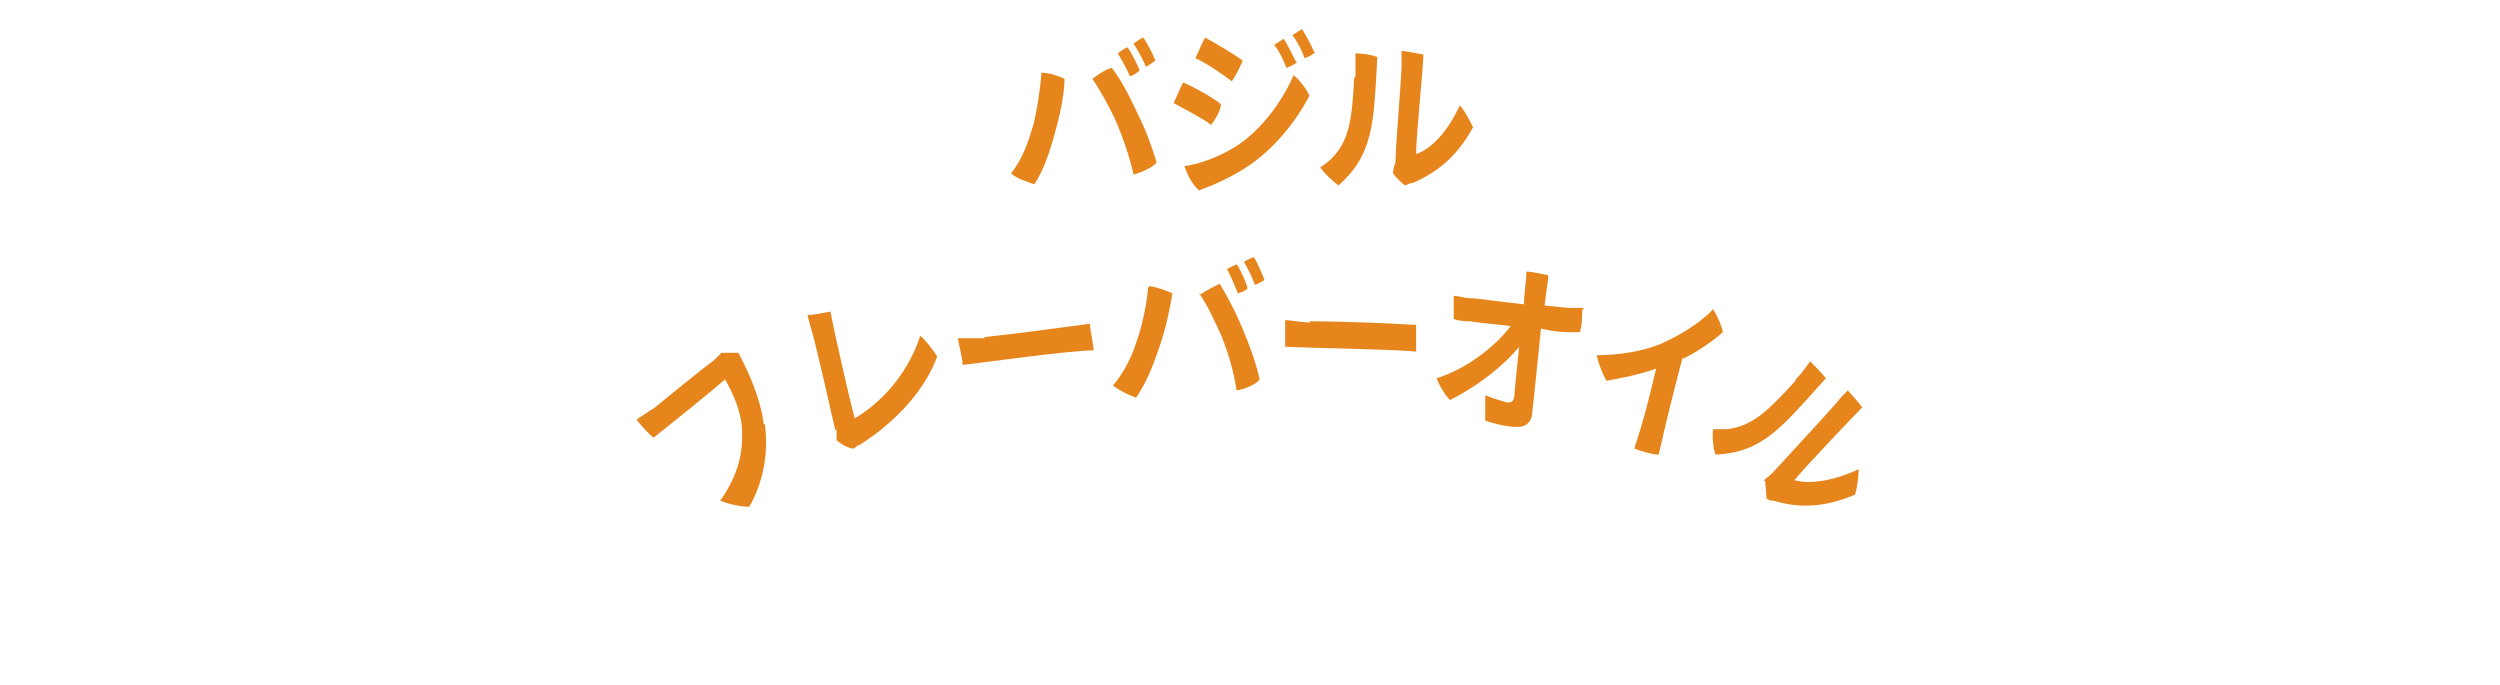 <?xml version="1.0" encoding="UTF-8"?>
<svg id="_レイヤー_1" data-name=" レイヤー 1" xmlns="http://www.w3.org/2000/svg" version="1.1" viewBox="0 0 206.2 56.5">
  <defs>
    <style>
      .cls-1 {
        fill: #e6851c;
        stroke-width: 0px;
      }
    </style>
  </defs>
  <g>
    <path class="cls-1" d="M63.1,35.1c.3,2.4-.2,4.8-1.3,6.7-.6,0-1.7-.2-2.4-.5,1.2-1.7,1.9-3.5,1.8-5.7,0-1.5-.7-3.1-1.4-4.3-.9.8-5,4.1-5.9,4.8-.4-.3-1.2-1.2-1.4-1.5.5-.3,1-.7,1.4-.9.6-.5,4.3-3.5,5-4l.6-.6h1.4c.9,1.7,1.8,3.7,2.1,5.9h.1Z"/>
    <path class="cls-1" d="M68.9,35.5c-.3-1.3-1.2-5.3-1.8-7.7-.2-.7-.4-1.4-.5-1.8.3,0,1.4-.2,1.9-.3.2,1.2,1.6,7.4,2,8.8,1.9-1.1,4.3-3.4,5.4-6.8.4.3,1.1,1.2,1.4,1.7-.9,2.5-3.1,5.2-6.4,7.3-.2,0-.3.2-.5.3-.4,0-1.1-.4-1.4-.7,0-.3,0-.7,0-.9h0Z"/>
    <path class="cls-1" d="M81.2,27.8c2.9-.3,7.2-.9,8.7-1.1,0,.5.3,1.7.3,2.2-2,0-9,1-10.8,1.2,0-.5-.3-1.6-.4-2.2.4,0,1.4,0,2.1,0h.1Z"/>
    <path class="cls-1" d="M94.8,23.6c.7.1,1.5.4,1.9.6-.2,1.3-.6,3.1-1.1,4.5-.6,1.8-1.2,3.1-1.9,4.1-.6-.2-1.4-.6-1.9-1,1-1.2,1.6-2.5,2-3.8.4-1.1.8-3,.9-4.3h0ZM99,24.3c.4-.3,1.2-.7,1.6-.9.6,1,1.2,2.1,1.8,3.5.8,1.9,1.2,3.1,1.5,4.4-.3.4-1.2.8-1.9.9-.2-1.3-.6-2.9-1.3-4.6-.6-1.3-1.2-2.6-1.8-3.4h.1ZM102.9,23.8c-.2.2-.5.3-.8.4-.2-.5-.6-1.5-.9-2,.3-.2.6-.3.8-.4.3.4.8,1.5.9,2ZM104.3,23.1c-.2.1-.5.3-.8.4-.2-.6-.6-1.4-.9-1.9.3-.2.6-.3.8-.4.3.4.7,1.4.9,1.9Z"/>
    <path class="cls-1" d="M108,26.5c3,0,7.2.2,8.8.3v2.2c-2-.2-9-.3-10.8-.4v-2.2c.4,0,1.4.2,2.1.2h0Z"/>
    <path class="cls-1" d="M130.5,25.5c0,.5,0,1.4-.2,1.9-.3,0-.6,0-.9,0-.2,0-1.1,0-2.3-.3-.2,1.9-.6,6-.7,6.7,0,1-.5,1.5-1.5,1.4-.7,0-1.8-.3-2.4-.5v-2.1c.7.3,1.5.5,1.8.6.3,0,.5,0,.6-.5,0,0,0-.3.4-4.1-1.3,1.6-3.5,3.3-5.7,4.4-.4-.4-.9-1.2-1.1-1.8,2.5-.8,4.8-2.6,6.1-4.3-1.5-.2-3-.3-3.3-.4-.2,0-1,0-1.4-.2v-1.9c.4,0,.9.2,1.4.2s2.5.3,4.4.5c0-.9.2-2,.2-2.7.4,0,1.3.2,1.8.3,0,.5-.2,1.5-.3,2.5,1,.1,1.9.2,2.1.2h1.1v.2Z"/>
    <path class="cls-1" d="M138.8,29.4c-1.1,4.2-1.6,6.4-1.6,6.4-.1.5-.3,1.3-.4,1.7-.5,0-1.5-.3-2-.5.1-.4.3-.9.5-1.6.4-1.3.8-2.9,1.3-5-1.4.5-2.9.8-4.1,1-.3-.5-.7-1.5-.8-2.1,1.7,0,3.7-.3,5.2-.9,1.6-.7,3.4-1.8,4.4-2.9.3.5.7,1.3.8,1.9-.8.7-1.9,1.5-3.3,2.2v-.2Z"/>
    <path class="cls-1" d="M148.1,31.3c.6-.6.9-1.1,1.2-1.5.4.4.9.9,1.3,1.4-3.7,4.1-5.2,6.1-9.1,6.3-.2-.5-.3-1.5-.2-2.1h1.2c2.1-.3,3.3-1.5,5.6-4h0ZM145.5,39.6c.2-.2.4-.3.7-.6.9-1,3.8-4.1,5.3-5.8.3-.4.6-.7.9-1,.2.2.9,1,1.2,1.4-.8.8-4.6,4.8-5.6,6,1.3.4,3.4,0,5.3-.9,0,.5-.1,1.5-.3,2.1-1.9.8-4.1,1.3-6.7.5-.2,0-.4,0-.6-.2,0-.4-.1-1.1-.1-1.4h0Z"/>
  </g>
  <g>
    <path class="cls-1" d="M85.9,6c.7,0,1.5.3,1.9.5,0,1.3-.4,3.1-.8,4.5-.5,1.8-1,3.2-1.7,4.2-.6-.2-1.5-.5-1.9-.9,1-1.3,1.4-2.6,1.8-3.9.3-1.1.6-3,.7-4.4ZM90.1,6.5c.4-.3,1.1-.8,1.6-.9.7.9,1.3,2,2,3.5.9,1.8,1.3,3,1.7,4.3-.3.4-1.2.8-1.9,1-.3-1.3-.8-2.9-1.5-4.5-.6-1.3-1.3-2.5-1.9-3.4ZM94,5.8c-.2.2-.5.4-.8.5-.2-.5-.7-1.4-1-1.9.3-.2.5-.4.8-.5.3.4.8,1.4,1,1.9ZM95.3,5c-.2.1-.5.4-.8.5-.2-.6-.7-1.4-1-1.9.3-.2.5-.4.8-.5.3.4.8,1.4,1,1.9Z"/>
    <path class="cls-1" d="M100.7,8.6c0,.5-.5,1.3-.8,1.7-.8-.6-2.2-1.3-3.1-1.8.2-.4.6-1.4.8-1.7.9.4,2.4,1.2,3.1,1.8ZM101.9,12.1c1.9-1.2,3.7-3.4,4.8-5.9.5.4,1.1,1.2,1.3,1.7-1.1,2.1-2.9,4.4-5.2,5.9-1.4.9-2.8,1.5-3.9,1.9-.5-.4-1-1.3-1.2-2,1.4-.2,2.9-.8,4.2-1.6ZM102.5,5c-.2.5-.6,1.3-.9,1.7-.8-.6-2.1-1.5-3-1.9.2-.4.6-1.4.8-1.7.9.5,2.3,1.3,3.1,1.9ZM107,5.1c-.2.2-.6.4-.9.5-.2-.6-.6-1.4-1-1.9.3-.2.6-.4.8-.5.3.5.8,1.5,1,1.9h0ZM108.5,4.3c-.2.2-.6.4-.9.5-.2-.6-.6-1.4-1-1.9.3-.2.6-.4.8-.5.3.5.8,1.4,1,1.9h0Z"/>
    <path class="cls-1" d="M111.8,6.3v-1.9c.5,0,1.3.1,1.8.3-.3,5.5-.3,8-3.2,10.6-.4-.3-1.2-1-1.5-1.5.3-.2.6-.4.9-.7,1.5-1.5,1.7-3.2,1.9-6.7h0ZM114.9,14.4c0-.3,0-.5.2-1,0-1.4.4-5.6.5-7.9v-1.3c.3,0,1.3.2,1.8.3,0,1.1-.6,6.6-.6,8.2,1.3-.4,2.7-2,3.6-4,.4.4.8,1.2,1.1,1.8-1,1.8-2.4,3.5-5,4.6-.2,0-.4.1-.6.2-.3-.2-.8-.7-1-1h0Z"/>
  </g>
</svg>